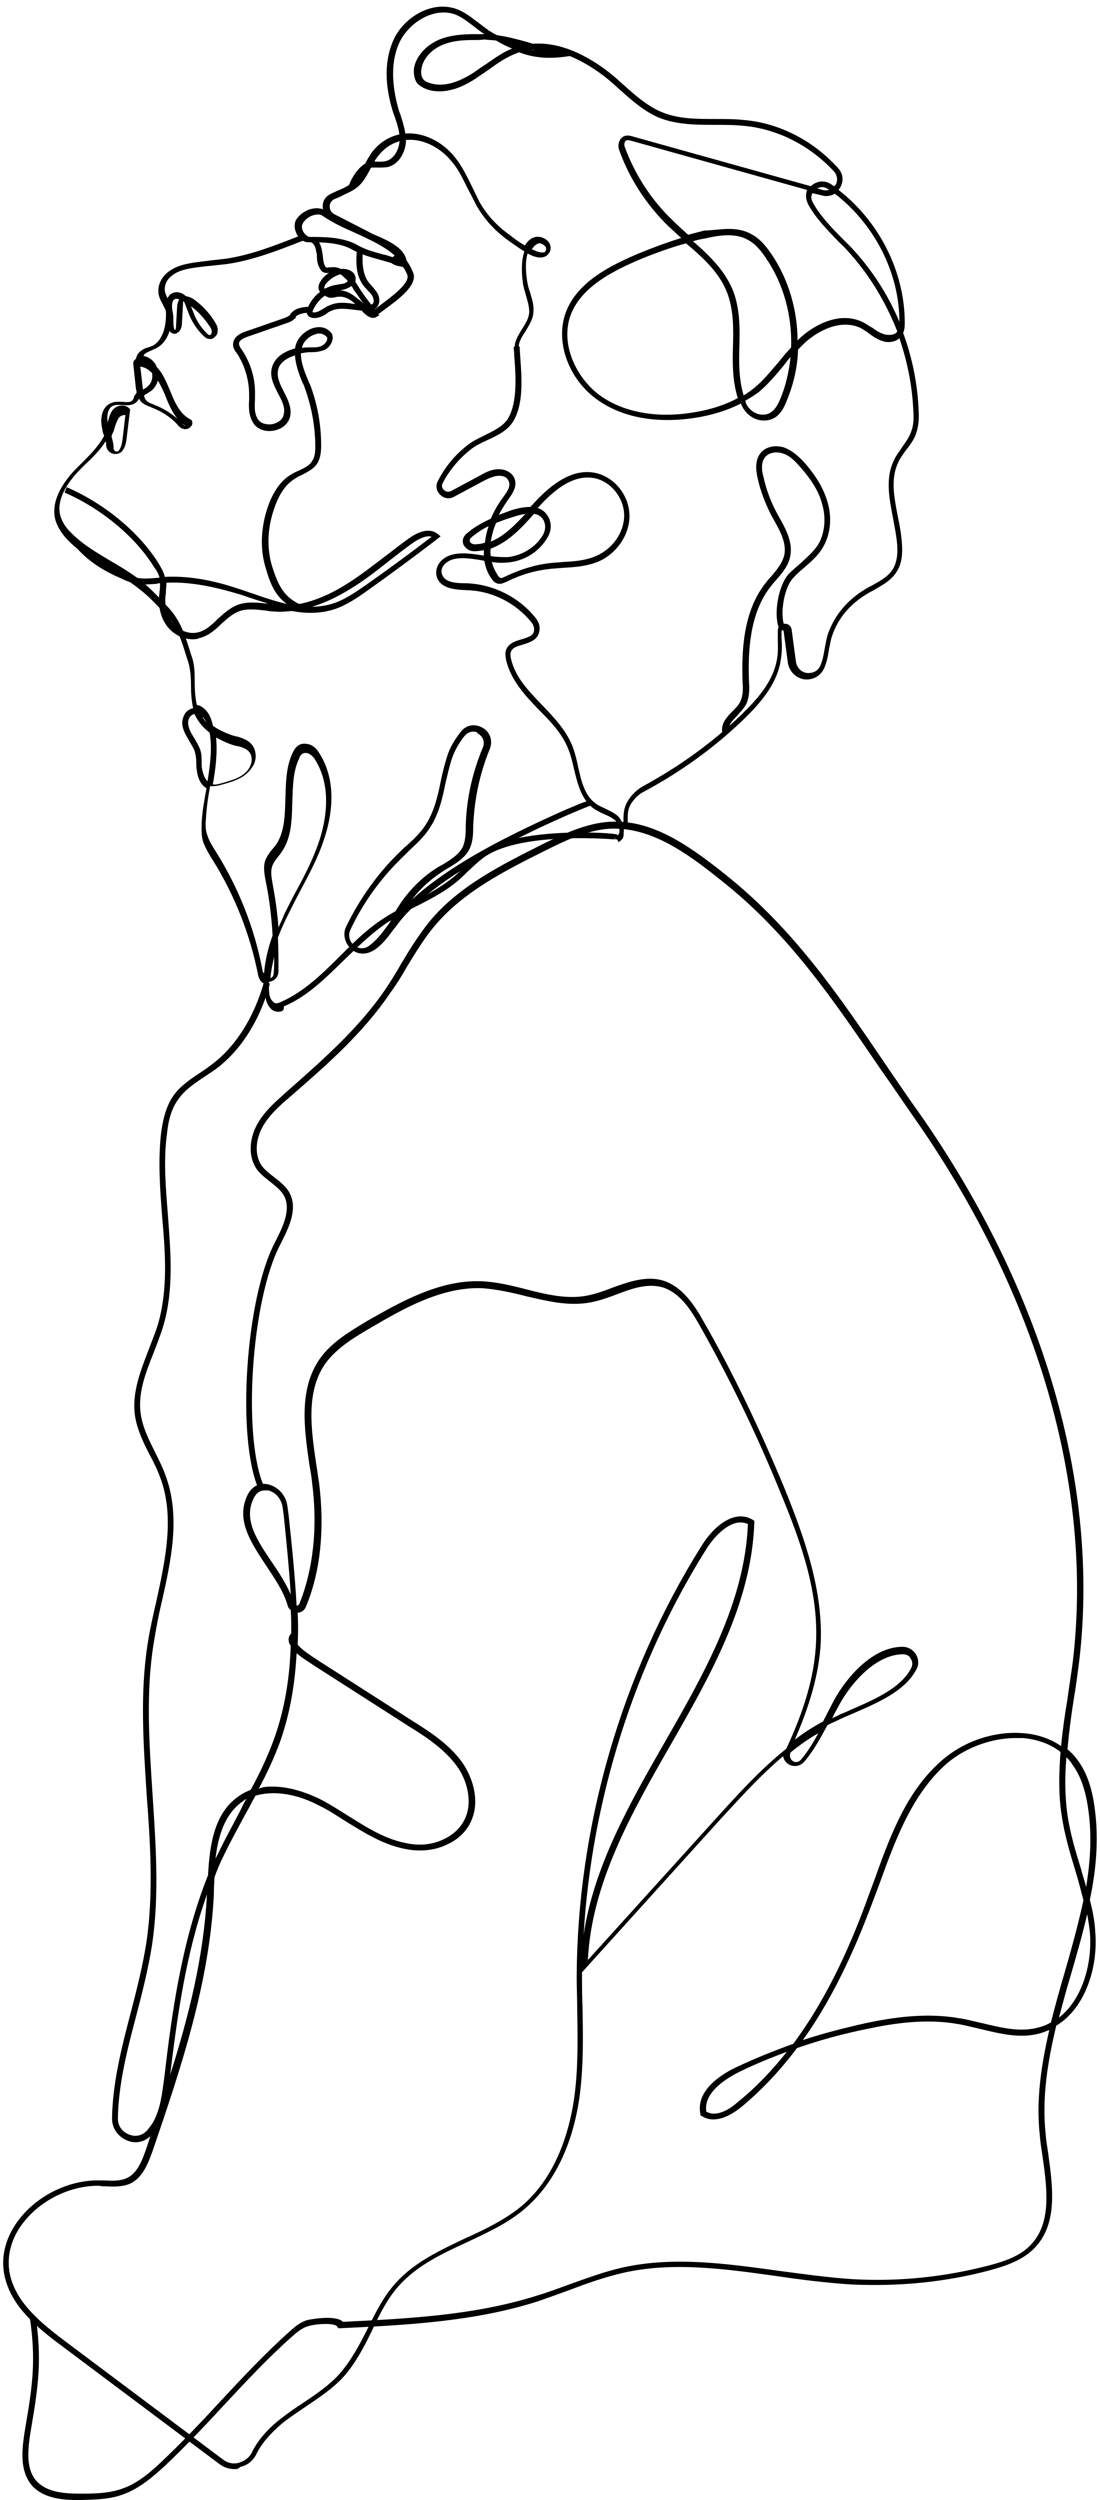 <?xml version="1.0" encoding="UTF-8"?><svg xmlns="http://www.w3.org/2000/svg" xmlns:xlink="http://www.w3.org/1999/xlink" height="468.5" preserveAspectRatio="xMidYMid meet" version="1.0" viewBox="-0.6 -1.3 206.2 468.5" width="206.2" zoomAndPan="magnify"><g id="change1_11"><path d="M95.9,64.7c-0.3-1.7,0.6-3.1,1.4-4.4c0.7-1.1,1.3-2.1,1.3-3.2c0-1-0.3-2-0.6-3c-0.2-0.8-0.5-1.6-0.6-2.5 c-0.3-2.3-0.2-4.1,0.2-5.5c0-0.1,0.1-0.2,0.1-0.3c-0.9-0.5-1.8-1.2-2.7-1.8l-0.4-0.3c-2.5-1.8-4.5-4-6-6.7c-0.5-1-1-2-1.5-2.9 c-0.9-1.8-1.7-3.6-3-5.1c-2-2.5-5-4.1-7.8-4.1c-2.3,0-4.4,1-5.9,2.9c-0.7,0.8-1.1,1.7-1.6,2.6c-0.8,1.5-1.6,3.1-3.5,4.1 c-0.7,0.4-1.5,0.7-2.2,1.1c-0.3,0.1-0.7,0.3-1,0.4c-0.6,0.3-0.9,0.8-0.9,1.4c0,0.6,0.3,1.1,0.8,1.4l7,3.6c0.3,0.2,0.7,0.3,1.1,0.5 c2.1,0.9,5.1,2.3,5.5,4.6c0.5,0.7,0.9,1.4,1.2,2.2c1.1,2.3-2.7,5.1-5.3,7c-0.7,0.5-1.3,1-1.6,1.2l-0.8-0.7c0.3-0.3,0.9-0.8,1.7-1.4 c2-1.5,5.7-4.2,4.9-5.7c-0.2-0.5-0.4-0.9-0.7-1.3l-0.2-0.1c-1.1-0.2-1.7-0.4-2-0.7c-0.7-0.2-1.4-0.4-2.1-0.6 c-1.8-0.5-3.7-1-5.6-2.1c-2.4-1.2-5.5-1.2-7.9-1.2c-0.8,0-1.6-0.5-2.1-1.4c-0.5-0.9-0.6-1.8-0.3-2.6c0.7-1.4,2.9-2.9,5.1-2.2 l0.1,0.1c-0.1-0.2-0.1-0.5-0.1-0.7c0-1,0.6-1.9,1.6-2.3c0.3-0.2,0.7-0.3,1-0.5c0.8-0.3,1.5-0.6,2.1-1c1.6-0.9,2.3-2.2,3-3.7 c0.5-0.9,1-1.9,1.7-2.8c1.8-2.2,4.2-3.3,6.8-3.3c3.1,0,6.4,1.7,8.6,4.5c1.3,1.6,2.2,3.5,3.1,5.3c0.5,1,0.9,1.9,1.4,2.9 c1.4,2.5,3.3,4.6,5.7,6.3l0.4,0.3c0.5,0.4,1.4,1.1,2.5,1.7c0.6-1,1.5-1.8,2.8-1.6c0.7,0.1,1.5,0.6,1.8,1.2c0.3,0.6,0.3,1.2,0,1.7 c-0.3,0.5-0.7,0.8-1.2,0.9c-0.8,0.2-1.8-0.1-2.9-0.7c0,0,0,0,0,0c-0.4,1.3-0.4,3-0.1,5.1c0.1,0.7,0.3,1.5,0.6,2.3 c0.3,1.1,0.7,2.2,0.6,3.4c0,1.4-0.8,2.6-1.5,3.8c-0.8,1.2-1.5,2.3-1.2,3.6L95.9,64.7z M59,38.9c-1.3,0-2.5,0.9-2.9,1.8 c-0.2,0.4-0.1,1,0.2,1.5c0.3,0.5,0.8,0.9,1.2,0.9c2.6,0,5.8,0,8.5,1.3c1.8,1.1,3.5,1.5,5.3,2c0.6,0.1,1.1,0.3,1.7,0.5 c0.1-0.1,0.2-0.2,0.4-0.3c-2-1.8-4.7-3-7.5-4.3c-2.1-0.9-4.2-1.9-6.1-3.2C59.5,38.9,59.3,38.9,59,38.9z M99.1,45.4 c0.8,0.4,1.7,0.7,2.2,0.6c0.2,0,0.3-0.1,0.4-0.3c0.1-0.2,0.1-0.5,0-0.7c-0.2-0.3-0.6-0.6-1-0.7C100.1,44.2,99.5,44.8,99.1,45.4z" fill="inherit"/></g><g id="change1_5"><path d="M51.6,188.3c-0.6,0-1.2-0.2-1.7-0.9c-0.4-0.5-0.6-1.1-0.7-1.7c-0.1-0.9-0.2-1.8-0.1-2.6c-0.7-0.2-1.1-0.8-1.3-1.6 c-1.5-7.7-4.4-15-8.5-21.6l-0.2-0.3c-0.6-1-1.2-2-1.6-3.1c-0.4-1.2-0.3-2.5-0.3-3.5c0.1-2.2,0.5-4.4,0.9-6.5c0,0,0,0,0-0.1 c-1-0.6-1.6-1.7-1.8-3.3c-0.1-0.5-0.1-0.9-0.1-1.4c0-0.8-0.1-1.5-0.3-2.2c-0.2-0.6-0.6-1.2-1-1.9c-0.5-0.9-1.1-1.8-1.3-2.9 c-0.1-0.6,0-1.2,0.2-1.7c0.3-0.9,1-1.4,1.8-1.6c-0.3-1.4-0.4-2.8-0.4-4.2c0-1.6-0.1-3-0.5-4.4l-0.3-0.9c-0.9-2.9-1.7-5.7-3.8-7.9 c-1.6-1.7-3.3-3.6-5.2-5c-1.7-1.4-3.7-2.5-5.6-3.6c-2.6-1.5-5.3-3.1-7.5-5.3c-1.3-1.3-2.1-2.6-2.5-3.9c-1-3.6,1.5-7.2,3.7-9.5 c0.4-0.4,0.8-0.8,1.2-1.2c1.6-1.6,3.2-3.2,4.2-5.1c0-0.1,0-0.2-0.1-0.3c-0.1-0.3-0.2-0.6-0.2-0.9c-0.5-1.9-0.2-4.3,1.7-5 c0.7-0.3,1.4-0.2,2.1-0.2c1,0.1,1.6,0.1,1.9-0.4c0.1-0.1,0.2-0.3,0.2-0.5c0.1-0.2,0.2-0.4,0.3-0.5c0.1-0.1,0.1-0.2,0.2-0.3 c0-0.2,0-0.4-0.1-0.6l-0.5-4.6c0-0.2-0.1-0.6,0.2-0.9c0.1-0.1,0.2-0.2,0.3-0.3c0.1-0.6,0.5-1.2,1-1.5c0.4-0.3,0.8-0.5,1.3-0.6 c0.3-0.1,0.5-0.2,0.8-0.3c2.4-1.3,2.6-4.9,2.5-6.5c-0.1-0.4-0.4-0.8-0.6-1.3c-0.4-0.7-0.8-1.5-0.8-2.3C29,52,29.7,50.6,31,49.6 c1.2-0.9,2.6-1.3,3.7-1.5c1.4-0.3,2.8-0.4,4.2-0.6c0.9-0.1,1.8-0.2,2.7-0.3c4.9-0.7,9.6-2.6,14.2-4.4l0.4,1 c-4.6,1.8-9.4,3.7-14.4,4.4c-0.9,0.1-1.8,0.2-2.8,0.3c-1.3,0.1-2.7,0.3-4,0.5c-1,0.2-2.3,0.5-3.3,1.3c-1,0.7-1.5,1.8-1.4,2.8 c0,0.5,0.3,1,0.5,1.5c0.2-0.4,0.4-0.7,0.8-0.9c0.7-0.4,1.7-0.3,2.4,0.3c0.1,0.1,0.2,0.2,0.3,0.2c0.4,0.1,0.8,0.2,1.3,0.5 c1.6,1.1,3,2.6,4,4.2c0.3,0.5,0.7,1.1,0.6,1.8c0,0.5-0.2,0.9-0.6,1.2c-0.3,0.3-0.7,0.4-1,0.3c-0.5,0-0.9-0.4-1.2-0.7 c-1.3-1.3-2.2-2.8-2.8-4.5c-0.1-0.2-0.1-0.3-0.2-0.5c-0.2-0.5-0.3-1-0.6-1.4c-0.1,0.2-0.1,0.5-0.1,0.7l-0.2,3.6 c0,0.6-0.3,1.4-0.9,1.7c-0.3,0.2-0.7,0.2-1,0l-0.2-0.1c-0.1-0.1-0.1-0.2-0.2-0.3c-0.4,1.3-1.2,2.6-2.6,3.3 c-0.3,0.1-0.6,0.3-0.9,0.4c-0.4,0.2-0.7,0.3-1,0.5c-0.2,0.1-0.3,0.3-0.4,0.5c1.1,0.2,2.1,1,2.5,2.1c0.9,0.9,1.6,2.3,2.3,4l0.1,0.2 c0.9,2.3,1.9,4.6,3.9,5.6l0.2,0.1l0.1,0.2c0.1,0.3,0.1,0.7-0.2,1c-0.3,0.4-0.8,0.6-1.3,0.5c-0.6-0.1-1-0.5-1.3-0.9 c-1.3-1.4-2.9-2.4-4.7-3.1l-0.2-0.1c-0.5-0.2-1.1-0.4-1.6-0.8c-0.3-0.2-0.5-0.5-0.6-0.8c-0.1,0.1-0.2,0.3-0.3,0.4 c-0.7,0.9-1.8,0.9-2.8,0.8c-0.6,0-1.2-0.1-1.7,0.1c-1.2,0.4-1.3,2.1-1.1,3.3c0-0.1,0-0.1,0-0.2c0.2-0.7,0.4-1.5,0.8-2.1 c0.4-0.6,1.1-1,1.8-1c0.5,0,1,0.1,1.4,0.5l0.2,0.2l-0.6,4.9c-0.1,0.9-0.2,2-0.8,2.8c-0.4,0.6-1.2,0.8-1.9,0.6 c-0.7-0.2-1.2-0.9-1.2-1.6c0-0.2,0-0.5-0.1-0.7c-1,1.6-2.4,3-3.8,4.3c-0.4,0.4-0.8,0.8-1.2,1.2c-2,2.1-4.3,5.3-3.5,8.4 c0.3,1.1,1,2.3,2.2,3.4c2.1,2.1,4.7,3.6,7.2,5.1c1.9,1.1,3.9,2.3,5.7,3.7c1.9,1.5,3.6,3.4,5.3,5.2c2.2,2.4,3.1,5.4,4,8.3l0.3,0.9 c0.5,1.5,0.5,3.1,0.5,4.7c0,1.5,0.1,2.9,0.4,4.2c0.6,0.1,1.1,0.4,1.6,0.9c0.9,0.9,1.2,2.1,1.4,2.9c0,0,0,0.1,0,0.1 c1.1,0.8,2.6,1.5,4.3,2l0.2,0c1.3,0.4,2.9,0.9,3.4,2.7c0.3,1.1,0.1,2.3-0.7,3.3c-1.3,1.9-3.6,2.5-5.4,3c-0.7,0.2-1.5,0.4-2.3,0.3 c-0.4,2-0.7,4.2-0.8,6.2c-0.1,1-0.1,2.1,0.3,3.1c0.3,1,0.9,1.9,1.5,2.9l0.2,0.3c4.2,6.8,7.1,14.1,8.6,22c0,0.3,0.1,0.4,0.3,0.6 c0.2-2.5,0.8-4.9,1.6-7.1c-0.2-3.4-0.6-6.9-1.3-10.2c-0.2-1.2-0.5-2.5-0.1-3.8c0.3-0.8,0.8-1.5,1.3-2.1c0.2-0.2,0.4-0.5,0.6-0.7 c1.8-2.5,1.8-5.7,1.9-9c0.1-2.8,0.1-5.7,1.3-8.3c0.3-0.6,0.9-2.1,2.7-1.8c0.9,0.1,1.7,0.7,2.2,1.5c3.8,5.7,2.3,12.6,1.1,16.2 c-1.1,3.5-2.9,6.8-4.6,10c-0.7,1.3-1.4,2.7-2.1,4.1c-0.7,1.4-1.4,2.9-2,4.5c0.1,2.1,0.1,4.2,0.1,6.3c0,1.2-0.9,1.9-1.8,2 c0,0.8,0,1.6,0.1,2.4c0.1,0.4,0.2,0.8,0.5,1.1c0.5,0.7,1,0.6,1.8,0.2c4.2-1.9,7.5-5.1,10.9-8.5c2.4-2.4,4.8-4.8,7.6-6.7 c1.9-1.3,4-2.4,6-3.4c2.7-1.4,5.5-2.9,7.9-4.9c0.6-0.5,1.2-1.1,1.8-1.7c1.1-1.1,2.2-2.1,3.5-3c6.6-4.3,22.2-3.6,24.8-3.2v0v0 c0.2,0,0.3,0.1,0.4,0.1l0.3,0.2l-0.3,0.7l-0.4,0l0-0.5l-0.1,0.5c-0.2,0-17-1.5-24.1,3.1c-1.2,0.8-2.2,1.8-3.3,2.8 c-0.6,0.6-1.2,1.2-1.8,1.7c-2.4,2.1-5.3,3.6-8.1,5c-2,1-4.1,2.1-5.9,3.4c-2.7,1.9-5.1,4.3-7.5,6.6c-3.4,3.3-6.8,6.8-11.3,8.7 C52.7,188.1,52.2,188.3,51.6,188.3z M50.8,178c-0.3,1.3-0.6,2.6-0.7,4c0.3-0.1,0.6-0.4,0.6-0.9C50.8,180.1,50.8,179,50.8,178z M56.7,139.8c-0.6,0-1,0.3-1.3,1.2c-1.1,2.4-1.1,5.2-1.2,7.9c-0.1,3.4-0.1,6.8-2.1,9.6c-0.2,0.3-0.4,0.5-0.6,0.8 c-0.5,0.6-0.9,1.2-1.1,1.8c-0.3,1-0.1,2.1,0.1,3.2c0.5,2.7,0.9,5.4,1.1,8.2c0.4-0.9,0.8-1.7,1.1-2.5c0.7-1.4,1.4-2.8,2.1-4.1 c1.7-3.1,3.4-6.4,4.5-9.8c1.1-3.4,2.5-10-1-15.3c-0.4-0.5-0.9-0.9-1.4-1C56.8,139.8,56.8,139.8,56.7,139.8z M39.3,145.7 c0.6,0.1,1.2-0.1,1.9-0.3c1.7-0.5,3.7-1,4.8-2.6c0.5-0.7,0.7-1.6,0.5-2.4c-0.3-1.2-1.4-1.6-2.6-1.9l-0.2,0c-1.5-0.4-2.7-1-3.8-1.6 C40.2,139.8,39.8,142.8,39.3,145.7z M35.9,132.5C35.9,132.5,35.8,132.6,35.9,132.5c-0.5,0.1-0.9,0.4-1.1,0.9 c-0.1,0.3-0.2,0.7-0.1,1.1c0.1,0.9,0.6,1.7,1.1,2.5c0.4,0.7,0.8,1.3,1.1,2.1c0.3,0.8,0.3,1.7,0.3,2.5c0,0.4,0,0.9,0.1,1.3 c0.1,0.4,0.3,1.5,1,2.2c0.5-3.1,0.9-6.1,0.4-9.1c-1.2-0.9-2.1-2-2.7-3.2C36,132.8,35.9,132.7,35.9,132.5z M37.3,133 c0.2,0.4,0.5,0.7,0.8,1.1c-0.2-0.4-0.4-0.7-0.6-0.9C37.4,133.1,37.4,133.1,37.3,133z M20.3,80.5c0.2,0.7,0.4,1.4,0.4,2.2 c0,0.3,0.2,0.5,0.4,0.6c0.1,0,0.4,0.1,0.6-0.2c0.5-0.7,0.6-1.5,0.7-2.3l0.5-4.3c-0.1,0-0.2-0.1-0.3,0c-0.4,0-0.8,0.3-1,0.6 c-0.3,0.5-0.5,1.1-0.7,1.7c-0.1,0.2-0.1,0.5-0.2,0.7C20.6,79.7,20.4,80.1,20.3,80.5z M33.6,78.1c0.2,0.2,0.4,0.4,0.6,0.4 c0,0,0,0,0,0c0,0,0,0,0,0C34,78.4,33.8,78.2,33.6,78.1z M26.4,72.8c0.1,0.5,0.3,0.9,0.6,1.1c0.3,0.3,0.7,0.4,1.2,0.6l0.2,0.1 c1.6,0.6,3,1.5,4.3,2.6c-1.1-1.3-1.8-3-2.4-4.6l-0.1-0.2c-0.4-0.9-0.8-1.7-1.2-2.4c-0.2,0.7-0.6,1.4-1.2,1.9 c-0.3,0.2-0.6,0.4-0.9,0.6C26.7,72.6,26.5,72.7,26.4,72.8z M25.7,67.4l0.5,4.3c0.1,0,0.1-0.1,0.2-0.1c0.3-0.2,0.5-0.3,0.7-0.5 c0.7-0.6,1-1.6,0.8-2.5C27.2,67.9,26.5,67.5,25.7,67.4z M35.2,56.1c0.1,0.2,0.1,0.3,0.2,0.5l0.2,0.5c0.5,1.5,1.4,2.9,2.6,4.1 c0.2,0.2,0.4,0.3,0.5,0.3c0.1,0,0.1,0,0.2-0.1c0.1-0.1,0.2-0.3,0.2-0.5c0-0.4-0.2-0.8-0.5-1.2C37.7,58.4,36.6,57.1,35.2,56.1z M31.7,56.8c0,0.2,0.1,0.3,0.1,0.5c0.1,0.5,0.1,1,0.1,1.5c0,0.7,0,1.3,0.3,1.8c0.1-0.1,0.2-0.4,0.2-0.8l0.2-3.6 c0-0.3,0.1-0.9,0.4-1.4c-0.3-0.1-0.6-0.2-0.9,0C31.6,55.1,31.6,55.9,31.7,56.8C31.7,56.7,31.7,56.7,31.7,56.8z" fill="inherit"/></g><g id="change1_1"><path d="M115.3,156.5l-0.4-1c0.3-0.1,0.5-0.4,0.6-0.8c0.1-0.7-0.2-1.7-0.7-2.2c-0.6-0.5-1.3-0.9-2.1-1.2c-0.6-0.3-1.3-0.6-1.9-1 c-2.4-1.7-3.1-4.6-3.8-7.5c-0.3-1.3-0.6-2.6-1.1-3.8c-1.1-2.8-3.3-5.1-5.5-7.3c-2.6-2.7-5.2-5.5-6.1-9.2c-0.1-0.6-0.3-1.4,0-2.1 c0.5-1.2,1.8-1.6,2.9-1.9c1.3-0.4,2.2-0.7,2.3-1.6c0.1-0.5-0.1-1.1-0.5-1.6c-2.9-3.6-7.4-5.9-12.1-6c-2-0.1-4.8-0.2-5.6-2.4 c-0.3-1-0.1-2.1,0.7-3c0.9-1,2.3-1.5,4.2-1.5c0,0,0,0,0,0c1.3,0,2.5,0.2,3.8,0.4c0,0,0.1,0,0.1,0c0-0.3,0-0.7,0-1 c-0.6,0.1-1.2,0.2-1.8,0.2c-0.9,0-1.6-0.5-2-1.2c-0.5-1.2,0.4-2,0.8-2.3c1.3-1.1,2.8-1.9,4.3-2.6c0.6-1.4,1.4-2.8,2.3-4 c0.9-1.2,1.6-2.3,0.9-3.3c-0.2-0.4-0.6-0.6-1.1-0.7c-1.3-0.2-2.4,0.4-3.6,1l-5.4,2.9c-0.9,0.5-1.9,0.3-2.6-0.4 c-0.7-0.7-0.9-1.7-0.4-2.6c1.4-2.7,3.3-5,5.7-6.8c0.9-0.7,2-1.2,3-1.7c1.8-0.9,3.7-1.8,4.5-3.3c1.7-3,1.4-7.8,1.1-11.6 c0-0.6-0.1-1.2-0.1-1.7l1.1-0.1c0,0.5,0.1,1.1,0.1,1.7c0.3,4,0.7,8.9-1.2,12.2c-1,1.8-3,2.8-5,3.7c-1.1,0.5-2.1,1-2.9,1.6 c-2.2,1.7-4.1,3.9-5.4,6.4c-0.3,0.6-0.1,1,0.2,1.3c0.3,0.3,0.8,0.5,1.4,0.2l5.4-2.9c1.2-0.7,2.6-1.4,4.3-1.1 c0.8,0.2,1.5,0.6,1.9,1.2c1.1,1.7-0.2,3.4-1,4.5c-0.6,0.9-1.2,1.8-1.7,2.8c0.7-0.3,1.4-0.5,2.1-0.8c1.5-0.5,2.7-0.7,3.8-0.7 l0.4-0.4c4.2-4.7,8-6.7,11.7-6c3.6,0.7,6.5,4.2,6.5,8.1c0,3.6-2.5,7.2-6,8.6c-2,0.8-4.2,1-6.4,1.1c-0.8,0.1-1.6,0.1-2.4,0.2 c-2.9,0.3-5.6,1.1-8.2,2.4c-0.5,0.2-1.2,0.6-1.9,0.3c-0.5-0.2-0.8-0.6-1-0.9c-0.7-1-1.1-2.1-1.3-3.3c-0.2,0-0.3-0.1-0.5-0.1 c-1.2-0.2-2.4-0.4-3.6-0.4c0,0,0,0,0,0c-1.6,0-2.7,0.4-3.4,1.2c-0.5,0.5-0.7,1.3-0.4,1.9c0.5,1.5,2.7,1.6,4.6,1.6 c5,0.2,9.8,2.6,12.9,6.5c0.6,0.7,0.9,1.7,0.7,2.5c-0.3,1.7-1.9,2.1-3.1,2.5c-1,0.3-1.9,0.5-2.2,1.3c-0.2,0.4-0.1,1,0,1.4 c0.8,3.4,3.2,5.9,5.8,8.6c2.2,2.3,4.5,4.7,5.7,7.7c0.5,1.3,0.8,2.6,1.1,4c0.6,2.8,1.3,5.4,3.3,6.8c0.5,0.4,1.1,0.6,1.7,0.9 c0.8,0.4,1.7,0.8,2.4,1.4c0.8,0.8,1.3,2.1,1.1,3.2C116.4,155.6,116,156.2,115.3,156.5z M91.6,104c0.2,0.9,0.6,1.7,1.1,2.5 c0.1,0.2,0.3,0.4,0.5,0.5c0.2,0.1,0.6-0.1,1-0.3c2.7-1.3,5.6-2.2,8.5-2.5c0.8-0.1,1.6-0.1,2.4-0.2c2.1-0.1,4.2-0.3,6-1.1 c3.1-1.3,5.3-4.4,5.3-7.6c0-3.3-2.5-6.4-5.6-7c-3.3-0.6-6.7,1.2-10.6,5.6c0.9,0.3,1.5,0.8,2,1.7c0.6,1.1,0.6,2.5-0.1,3.7 c-1.5,2.7-4.3,4.5-7.4,4.8C93.6,104.2,92.6,104.2,91.6,104z M91.4,102.9c1.1,0.2,2.1,0.2,3.2,0.2c2.7-0.3,5.3-1.9,6.6-4.2 c0.5-0.9,0.5-1.9,0.1-2.7c-0.4-0.7-1-1.1-1.8-1.2c-2.3,2.6-4.8,5.3-8.1,6.5C91.3,101.9,91.3,102.4,91.4,102.9z M91,97.3 c-1.1,0.5-2.1,1.2-3,1.9c-0.6,0.5-0.6,0.7-0.5,1c0.1,0.3,0.5,0.5,0.9,0.5c0.6,0,1.3-0.1,1.9-0.3C90.4,99.5,90.6,98.4,91,97.3z M92.4,96.7c-0.5,1.1-0.8,2.3-1,3.5c2.5-1,4.5-3.1,6.5-5.2c-0.7,0.1-1.5,0.3-2.4,0.6C94.5,95.9,93.4,96.3,92.4,96.7z" fill="inherit"/></g><g id="change1_8"><path d="M35.5,118.5c-1.7,0-3.3-0.8-4.5-2.1c-1.3-1.5-1.9-3.6-1.8-5.7c0-0.4,0.1-0.7,0.1-1.1c0.1-0.5,0.1-1.1,0.1-1.6 c-0.2,0-0.4,0-0.6,0.1c-1.2,0.1-2.5,0.2-3.8,0c-1.1-0.2-2.1-0.6-3.1-1.1c-3.5-1.5-6.2-3.4-8.1-5.6l0.8-0.7c1.8,2,4.4,3.9,7.7,5.3 c0.9,0.4,1.9,0.8,2.9,1c1.1,0.2,2.3,0.1,3.5,0c0.2,0,0.4,0,0.6-0.1c-0.2-0.7-0.6-1.4-1-1.9c-3.5-5.7-9.9-11-16.8-14l0.4-1 c7,3,13.7,8.5,17.3,14.4c0.4,0.7,0.9,1.5,1.1,2.4c4.3-0.2,8.8,0.5,14.3,2.4c0.7,0.2,1.4,0.5,2.1,0.7c2.5,0.9,5,1.7,7.5,2.2 c3.2-0.4,6.6-1.7,10.1-3.9c2.6-1.6,5.1-3.6,7.5-5.4c1.3-1,2.7-2.1,4.1-3.1c2.3-1.7,4.3-2,5.6-0.9l0.5,0.4l-0.5,0.4 c-4.4,3.4-8.9,6.7-13.4,9.9c-1.7,1.2-3.7,2.6-6.1,3.4c-2.6,0.8-5.2,0.8-7.9,0.3c-1.1,0.1-2.2,0.2-3.2,0.1c-0.6,0-1.2-0.1-1.8-0.2 c-1.8-0.2-3.5-0.4-5,0.2c-1.2,0.5-2.2,1.4-3.2,2.3c-1.2,1.2-2.5,2.3-4.2,2.7C36.3,118.5,35.9,118.5,35.5,118.5z M30.6,107.9 c0,0.6-0.1,1.2-0.1,1.8c0,0.3-0.1,0.7-0.1,1c-0.1,1.9,0.4,3.7,1.5,4.9c1.2,1.3,3,2,4.6,1.6c1.4-0.3,2.6-1.4,3.7-2.5 c1.1-1,2.2-2,3.6-2.6c1.8-0.7,3.7-0.5,5.6-0.3c0.2,0,0.3,0,0.5,0.1c-1.1-0.4-2.3-0.7-3.4-1.1c-0.7-0.2-1.4-0.5-2.1-0.7 C39.1,108.5,34.7,107.7,30.6,107.9z M79.8,99.2c-1.1,0-2.4,0.8-3.1,1.3c-1.4,1-2.8,2.1-4.1,3.1c-2.4,1.9-4.9,3.9-7.6,5.5 c-2.4,1.5-4.8,2.6-7.1,3.3c1.3,0,2.6-0.2,3.9-0.6c2.2-0.7,4.2-2.1,5.8-3.2c4.3-3,8.5-6.1,12.7-9.3C80.1,99.2,79.9,99.2,79.8,99.2z" fill="inherit"/></g><g id="change1_4"><path d="M43.4,461.4c-1,0-2-0.3-2.8-0.9l-29.5-22.1c-5-3.7-9.5-7.5-10.8-13c-0.9-3.8,0.2-7.8,3-11.2c3.6-4.4,9.5-7.1,15-6.9 c0.3,0,0.5,0,0.8,0c1.4,0.1,2.8,0.1,4-0.4c2-0.9,2.9-3.2,3.7-5.5c0.3-0.8,0.5-1.6,0.8-2.4c-1.2,1.1-2.8,1.5-4.4,0.8 c-1.7-0.7-2.8-2.3-2.8-4.1c0.1-6.7,1.8-13.3,3.5-19.8c1.1-4.2,2.2-8.6,2.9-12.9c1.4-9.2,0.8-18.7,0.1-27.9 c-0.6-9.4-1.3-19.1,0.2-28.5c0.4-2.6,1-5.2,1.6-7.8c1.7-7.8,3.5-16,0.7-23.3c-0.5-1.4-1.2-2.8-1.9-4.1c-1.2-2.3-2.4-4.8-2.8-7.4 c-0.6-4.2,1-8.3,2.5-12.2c0.6-1.6,1.3-3.3,1.8-4.9c1.9-6.5,1.4-13.4,0.8-20.1c-0.4-5.2-0.8-10.5-0.2-15.8c0.3-2.1,0.8-4.9,2.4-7.1 c1.3-1.8,3.3-3.1,5.1-4.3c0.6-0.4,1.2-0.8,1.7-1.2c4.6-3.3,8.2-8.9,10.1-15.7l1.1,0.3c-1.9,7.1-5.7,12.9-10.5,16.3 c-0.6,0.4-1.2,0.8-1.8,1.2c-1.8,1.2-3.6,2.4-4.8,4.1c-1.2,1.6-1.9,3.6-2.2,6.6c-0.7,5.1-0.2,10.4,0.2,15.5 c0.5,6.8,1.1,13.8-0.9,20.5c-0.5,1.7-1.2,3.4-1.8,5c-1.6,4-3,7.7-2.4,11.6c0.4,2.5,1.5,4.7,2.7,7.1c0.7,1.4,1.4,2.8,1.9,4.2 c2.9,7.7,1.1,15.9-0.7,23.9c-0.6,2.5-1.1,5.2-1.5,7.7c-1.5,9.3-0.8,19-0.2,28.3c0.6,9.3,1.3,18.9-0.1,28.2c-0.7,4.4-1.8,8.8-2.9,13 c-1.7,6.4-3.4,13-3.5,19.5c0,1.4,0.8,2.5,2.1,3c1,0.4,2.3,0.4,3.4-0.8c0.4-0.5,0.8-1,1.1-1.5c1.4-2.5,1.7-5.5,2.1-8.4 c1.4-11.9,3.2-25.4,8.2-37.9c0.3-5.8,1.2-11.8,5.9-14.9c0.7-0.5,1.4-0.8,2.1-1.1c1.7-3.1,3.2-6.3,4.4-9.6c2-5.6,2.9-11.4,3.1-17.4 c-0.3-0.4-0.4-0.8-0.4-1.2c0-0.3,0.1-0.7,0.5-1.1c0-1.5,0-2.9-0.1-4.4c-0.3-0.2-0.5-0.5-0.6-0.9c-0.7-2.5-2.4-5-4-7.4 c-2.7-4.1-5.6-8.3-3.7-12.8c0.8-2,2.4-2.9,4.2-2.4c1.9,0.5,3.3,2.2,3.5,4.2l0.2,1.5c0.6,5.6,1.2,11.3,1.5,17c0.1,0,0.4-0.1,0.5-0.3 c2.6-6.4,3.5-14.3,2.4-22.8c-0.1-1.1-0.3-2.2-0.5-3.3c-1-6.9-2-14.1,1.9-19.8c2.3-3.3,5.9-5.3,9-7.2c6-3.4,13.4-7.7,21.3-7.4 c2.8,0.1,5.7,0.8,8.4,1.5c3.9,1,7.7,1.9,11.4,1.2c1.6-0.3,3.3-0.9,4.8-1.5c3.1-1.1,6.4-2.3,9.6-1.3c3.3,1.1,5.5,4.1,7.3,7.3 c5.7,9.9,10.8,20.6,15.4,31.7c3.6,8.9,7.4,19.3,6.7,29.7c-0.5,6.3-2.6,12.2-4.8,17.3c1.7-1.3,3.4-2.4,5.3-3.4 c0.2-0.5,0.5-0.9,0.7-1.4c0.4-0.8,0.9-1.7,1.3-2.5c2.5-4.6,7.4-10.1,12.9-10.1c0,0,0,0,0,0c1,0,1.9,0.5,2.5,1.4 c0.5,0.9,0.6,1.9,0.1,2.8c-2.1,4.1-7.3,6.3-11.9,8.3c-0.9,0.4-1.7,0.7-2.5,1.1c-0.8,0.4-1.6,0.7-2.3,1.1c-1.3,2.4-2.6,4.8-4.3,6.8 c-0.8,0.9-2,1.1-3,0.5c-0.6-0.4-0.9-0.9-1-1.5c-4.5,3.8-8.4,8.2-12.1,12.2l-25.6,28.3c0,0.2,0,0.4,0,0.5c0,2,0,4,0.1,6 c0.1,5.6,0.2,11.4-0.6,17.1c-0.9,6.2-3.4,14.8-10.1,20.6c-3.2,2.8-7.2,4.6-11,6.4c-4.8,2.2-9.2,4.3-12.6,8 c-2.2,2.4-3.7,5.4-5.1,8.4c-1.5,3.1-3.1,6.2-5.4,8.8c-2,2.2-4.6,3.9-7.1,5.6c-1.3,0.9-2.7,1.8-4,2.8c-1.6,1.3-3.9,3.4-5.2,6 c-0.6,1.3-1.7,2.2-3.1,2.5C44.1,461.4,43.7,461.4,43.4,461.4z M17.8,408.3c-5.1,0-10.4,2.5-13.7,6.5c-2.6,3.1-3.6,6.8-2.8,10.3 c1.2,5.1,5.6,8.8,10.4,12.4l29.5,22.1c0.9,0.7,2,0.9,3,0.6c1-0.3,1.9-0.9,2.4-1.9c1.4-2.9,3.8-5.1,5.5-6.4c1.3-1,2.7-2,4.1-2.9 c2.4-1.6,4.9-3.3,6.8-5.4c2.2-2.5,3.8-5.5,5.3-8.5c1.5-3,3-6.1,5.3-8.6c3.5-3.9,8.3-6.1,12.9-8.3c3.8-1.7,7.7-3.6,10.8-6.2 c6.4-5.5,8.8-13.9,9.7-19.9c0.8-5.6,0.7-11.3,0.6-16.9c0-2-0.1-4-0.1-6c0.1-28.2,8.4-56.9,23.4-80.8c2.4-3.9,6.3-6.9,9.6-4.9 l0.3,0.2l0,0.3c-0.5,15.1-8.2,28.6-15.7,41.7c-7.3,12.7-14.8,25.9-15.5,40.3l23.9-26.4c4-4.4,8.3-9.2,13.3-13.2 c2.5-5.4,5-11.9,5.5-18.8c0.8-10.2-2.8-20-6.6-29.2c-4.5-11.1-9.7-21.7-15.3-31.6c-1.7-3-3.7-5.8-6.6-6.8c-2.9-0.9-5.8,0.1-8.9,1.3 c-1.6,0.6-3.3,1.2-5,1.5c-4,0.7-8-0.3-11.9-1.2c-2.7-0.7-5.5-1.3-8.2-1.5c-7.6-0.3-14.9,3.9-20.7,7.3c-3.1,1.8-6.5,3.8-8.7,6.8 c-3.7,5.3-2.7,12.3-1.7,19c0.2,1.1,0.3,2.2,0.5,3.3c1.1,8.7,0.3,16.8-2.5,23.4c-0.3,0.6-0.8,1-1.5,1c0.1,2,0.1,4,0,6 c0.9,1.1,3,2.4,3.9,3l17.8,11.4c3.2,2,6.7,4.3,9.1,7.6c2.1,3,3,6.7,2.2,9.7c-0.7,2.6-2.4,4.6-5.1,5.8c-2.1,1-4.6,1.3-7.1,0.9 c-4.5-0.7-8.2-3.1-11.8-5.3c-1.6-1-3.2-2.1-4.9-2.9c-4.3-2.3-8.6-2.9-12-1.9c-0.6,1-1.1,2.1-1.7,3.1c-1.4,2.6-2.9,5.3-4.2,8 c-0.7,1.4-1.3,2.8-1.8,4.2c0,0.8-0.1,1.6-0.1,2.3l0,0.7c-0.8,16.8-6.2,32.8-11.5,48.3c-0.9,2.5-1.9,5-4.2,6.1 c-1.4,0.6-3,0.6-4.5,0.5c-0.3,0-0.5,0-0.8,0C18.2,408.3,18,408.3,17.8,408.3z M38.2,353.7c-4,11.2-5.6,23.1-6.9,33.8 C34.8,376.5,37.6,365.3,38.2,353.7z M138.2,284c-2.5,0-5.1,2.9-6.4,5c-13.5,21.5-21.5,46.9-23,72.3c1.9-12.8,8.6-24.6,15.2-36.1 c7.4-12.9,15-26.2,15.6-40.9C139.2,284.1,138.7,284,138.2,284z M45.6,335.8c-0.2,0.1-0.4,0.2-0.6,0.4c-3.4,2.3-4.7,6.4-5.2,10.8 c0.2-0.4,0.4-0.8,0.6-1.2c1.3-2.7,2.8-5.4,4.2-8.1C44.9,337,45.2,336.4,45.6,335.8z M50.5,333.5c3.8,0,7.4,1.6,9.2,2.5 c1.7,0.9,3.4,2,5,3c3.7,2.3,7.1,4.5,11.4,5.2c2.3,0.4,4.5,0.1,6.4-0.8c2.4-1.1,3.9-2.9,4.5-5.1c0.7-2.7-0.1-6.1-2-8.7 c-2.3-3.1-5.7-5.4-8.8-7.3l-17.8-11.4c-1.2-0.8-2.5-1.6-3.4-2.4c-0.3,5.7-1.2,11.2-3.1,16.6c-1.1,3-2.5,6-4,8.8 C48.8,333.5,49.6,333.5,50.5,333.5z M147.6,327.1C147.6,327.1,147.5,327.1,147.6,327.1c-0.3,0.8,0,1.3,0.4,1.6 c0.4,0.3,1,0.3,1.5-0.2c1.3-1.5,2.3-3.2,3.3-5C151,324.5,149.2,325.8,147.6,327.1z M168.7,308.7 C168.7,308.7,168.7,308.7,168.7,308.7c-4.8,0-9.4,4.8-12,9.5c-0.4,0.8-0.9,1.6-1.3,2.5c0,0,0,0,0,0c0.3-0.2,0.7-0.3,1-0.5 c0.8-0.4,1.7-0.7,2.5-1.1c4.6-2,9.4-4.1,11.3-7.8c0.3-0.6,0.3-1.2-0.1-1.8C169.9,309,169.3,308.7,168.7,308.7z M49,278 c-1,0-1.7,0.6-2.2,1.8c-1.7,3.9,0.9,7.7,3.6,11.7c1.3,1.9,2.6,3.9,3.5,6c-0.3-4.9-0.8-9.8-1.3-14.7l-0.2-1.5 c-0.2-1.6-1.2-2.9-2.7-3.3C49.4,278,49.2,278,49,278z" fill="inherit"/></g><g id="change1_2"><path d="M116.3,153.3c-0.1-2.3,0-3.7,1.5-5.5c0.6-0.7,1.3-1.3,2.2-1.8c6.6-3.6,12.8-8,18.3-13.3c3-2.9,6.2-6.4,6.8-10.8 c0.2-1.2,0.1-2.5,0.1-3.7c0-0.4,0-0.8,0-1.3c0-0.7,0.5-1.3,1.2-1.3c0.7-0.1,1.3,0.4,1.4,1.1l0.8,6c0.2,1.3,1.2,2,2,2.1 s1.9-0.1,2.5-1.2c0.5-1.1,0.7-2.2,0.9-3.4c0.2-0.9,0.3-1.8,0.6-2.7c1.3-3.7,3.9-6.7,7.7-8.8l0.4-0.2c1.6-0.9,3.2-1.7,4.1-3.2 c0.6-1,0.9-2.4,0.8-4.2c-0.1-1.8-0.5-3.6-0.8-5.3c-0.7-3.7-1.5-7.5,0.2-10.9c0.4-0.9,1-1.6,1.5-2.4c0.7-1,1.3-1.8,1.7-2.9 c0.5-1.3,0.5-2.7,0.4-4c-0.2-4.6-1.1-9.1-2.6-13.5c-0.2,0.1-0.4,0.3-0.6,0.4c-0.7,0.3-1.5,0.4-2.3,0.2c-1.1-0.3-2-0.9-2.8-1.5 c-0.5-0.4-1-0.7-1.5-1c-3.7-1.8-8,0.4-10.6,2.8c-0.4,0.4-0.8,0.8-1.2,1.2c-0.1,3.4-0.9,6.7-2.2,9.8c-0.7,1.7-1.7,3.4-4,3.5 c-1.9,0.1-3.6-1.1-4.4-2.9c0-0.1-0.1-0.2-0.1-0.3c-2.5,1.3-5.4,2.2-8.6,2.7c-7.1,1.1-13.5,0-18.2-3.3c-5.6-3.9-8.2-11.2-5.9-16.8 c2.2-5.4,8.1-8.4,13.5-10.7c2.7-1.1,5.4-2.1,8-2.9c-0.8-0.7-1.6-1.5-2.4-2.2c-4.1-4-7.3-8.9-9.2-14.2c-0.3-0.7-0.2-1.5,0.2-2.1 c0.7-1,1.8-0.7,2.4-0.5l33.3,9.3c0,0,0.1-0.1,0.1-0.1c0.9-0.8,2.4-1.2,3.8-0.2c0.2,0.1,0.3,0.2,0.5,0.3c0.1-0.1,0.1-0.2,0.2-0.2 c0.4-0.6,0.5-1.6-0.2-2.5c-4.4-4.8-10.5-8-16.8-8.6c-1.8-0.2-3.6-0.2-5.4-0.2c-3.6,0-7.4,0-10.8-1.4c-2.7-1.2-5-3.2-7.1-5.1 c-0.6-0.5-1.2-1.1-1.8-1.6c-1.5-1.3-4.3-3.4-7.7-4.8c-3.7,0.6-6.6,0.4-9.5-0.7c-0.2,0.1-0.3,0.1-0.5,0.2c-1.9,0.7-3.6,1.9-5.4,3.2 c-0.7,0.5-1.5,1-2.2,1.5c-3.3,2.2-6.4,2.9-9,2.1c-0.9-0.3-1.5-0.7-2-1.2c-0.5-0.7-0.7-1.7-0.6-2.8c0.4-2.4,2.5-4.6,5.3-5.6 C85,5,87.7,5.1,90.1,5.1c0,0,0.1,0,0.1,0c-0.6-0.4-1.3-0.9-1.9-1.4c-1.2-0.9-2.3-1.8-3.6-2.3C80.7,0,76.1,2.9,74.3,6.6 c-1.6,3.4-1.6,7.8-0.1,12.9l0.3,0.8c0.5,1.6,1,3.2,1,4.9c-0.1,2-1.3,4.3-3.4,4.8c-0.6,0.1-1.2,0.1-1.8,0.1c-0.4,0-0.8,0-1.2,0 c-1.3,0.1-2.9,2.5-3.3,4l-1.1-0.3c0.5-1.8,2.3-4.6,4.2-4.8c0.5-0.1,0.9,0,1.3,0c0.5,0,1,0,1.5-0.1c1.6-0.4,2.5-2.2,2.6-3.8 c0.1-1.5-0.4-3-0.9-4.5l-0.3-0.8c-1.7-5.4-1.6-10,0.1-13.7c1.9-4.1,7.1-7.4,11.8-5.7C86.6,1,87.8,2,89,2.9c0.7,0.5,1.3,1,2,1.5 c0.5,0.3,1.1,0.7,1.6,0.9c2.1,0.3,3.9,0.8,5.7,1.3c0.3,0.1,0.7,0.2,1,0.3c6.6-0.5,12.7,4,15.3,6.2c0.6,0.5,1.2,1.1,1.8,1.6 c2.1,1.9,4.3,3.8,6.8,4.9c3.2,1.4,6.6,1.4,10.3,1.4c1.8,0,3.7,0,5.5,0.2c6.6,0.6,12.9,3.9,17.5,9c1,1.1,1.1,2.5,0.3,3.8 c-0.1,0.1-0.2,0.2-0.2,0.3c7.7,6,12.4,15.4,12.4,24.9c0,0.5,0,1.2-0.3,1.9c1.7,4.6,2.7,9.5,2.9,14.5c0.1,1.5,0,3-0.5,4.4 c-0.4,1.2-1.2,2.2-1.9,3.1c-0.5,0.7-1.1,1.5-1.4,2.2c-1.5,3.1-0.8,6.5-0.1,10.2c0.4,1.8,0.7,3.7,0.8,5.5c0.1,2-0.2,3.6-1,4.8 c-1,1.7-2.8,2.6-4.5,3.6l-0.4,0.2c-3.6,2-6,4.7-7.2,8.2c-0.3,0.8-0.4,1.7-0.6,2.6c-0.2,1.2-0.4,2.5-1,3.7c-0.7,1.4-2.2,2.1-3.7,1.9 c-1.6-0.3-2.7-1.5-3-3l-0.8-6c0,0,0-0.2-0.2-0.2c-0.2,0-0.2,0.1-0.2,0.2c0,0.4,0,0.8,0,1.2c0.1,1.3,0.1,2.6-0.1,3.9 c-0.6,4.7-3.9,8.4-7.1,11.5c-5.5,5.3-11.8,9.8-18.5,13.4c-0.8,0.4-1.4,0.9-1.9,1.5c-1.3,1.5-1.3,2.6-1.2,4.8L116.3,153.3z M128,44.3c-2.9,0.8-5.7,1.8-8.6,3c-5.2,2.2-10.8,5.1-12.9,10.1c-2.3,5.7,1,12.3,5.5,15.5c4.4,3.1,10.6,4.2,17.3,3.1 c3.2-0.5,6-1.4,8.4-2.7c-1-3.2-1-6.5-0.9-9.7c0.1-3.5,0.1-6.7-1-9.8C134.4,49.9,131.2,47,128,44.3z M139.1,73.8 c0,0.1,0.1,0.2,0.1,0.4c0.6,1.4,2,2.3,3.4,2.2c1.6-0.1,2.4-1.4,3-2.8c1.1-2.5,1.7-5.3,2-8c-0.5,0.5-0.9,1.1-1.3,1.6 c-1.4,1.7-2.9,3.5-4.7,5C140.9,72.7,140,73.3,139.1,73.8z M129.3,43.9c3.1,2.7,6.1,5.6,7.6,9.5c1.2,3.3,1.2,6.8,1.1,10.2 c-0.1,3.1-0.1,6.2,0.8,9.2c0.8-0.5,1.5-1,2.1-1.5c1.7-1.4,3.1-3.2,4.5-4.8c0.7-0.9,1.5-1.8,2.3-2.7c0.2-5.9-1.4-11.9-4.7-16.7 c-0.8-1.2-1.9-2.7-3.5-3.5c-2.4-1.3-5.4-0.8-8-0.2C130.8,43.5,130,43.7,129.3,43.9z M136,41.6c1.4,0,2.8,0.2,4.1,0.9 c1.8,0.9,3,2.5,3.9,3.8c3.2,4.7,4.9,10.5,4.9,16.2c0.1-0.1,0.3-0.3,0.4-0.4c2.9-2.7,7.7-5.1,11.9-3c0.6,0.3,1.1,0.7,1.7,1 c0.8,0.6,1.6,1.1,2.5,1.3c0.6,0.1,1.1,0.1,1.6-0.1c0.3-0.1,0.5-0.3,0.6-0.5c-2.2-5.6-5.4-10.9-9.5-15.3c-0.4-0.5-0.9-0.9-1.4-1.4 c-2.1-2.2-4.4-4.5-5.8-7.1c-0.5-1-0.5-1.9-0.2-2.7l-32.9-9.2c-0.7-0.2-1-0.2-1.2,0.1c-0.2,0.3-0.2,0.7-0.1,1c1.9,5.2,5,10,9,13.8 c0.9,0.9,1.9,1.8,2.9,2.7c1-0.3,2-0.5,3-0.8C132.8,41.9,134.4,41.6,136,41.6z M151.7,34.9c-0.3,0.5-0.3,1.1,0.1,1.8 c1.3,2.4,3.5,4.7,5.6,6.8c0.5,0.5,0.9,0.9,1.4,1.4c3.9,4.1,7,8.9,9.2,14.1c0-9.2-4.7-18.3-12.1-24c-0.7,0.4-1.6,0.6-2.5,0.3 L151.7,34.9z M152.6,34l1,0.3c0.4,0.1,0.8,0.1,1.2,0c0,0-0.1-0.1-0.1-0.1C153.9,33.6,153.2,33.7,152.6,34z M88.3,6.2 c-1.9,0-3.7,0.1-5.4,0.7c-2.4,0.8-4.2,2.7-4.5,4.7c-0.1,0.5-0.1,1.3,0.3,1.9c0.3,0.4,0.7,0.6,1.4,0.8c2.3,0.7,5,0,8.1-2 c0.7-0.5,1.4-1,2.2-1.5c1.6-1.1,3.2-2.3,5-3c-1-0.4-2-0.9-3-1.5c-0.7-0.1-1.4-0.1-2.2-0.2C89.5,6.2,88.9,6.2,88.3,6.2z M99,8 c0.3,0.1,0.7,0.1,1,0.2c-0.3-0.1-0.6-0.1-0.8-0.2C99.2,8,99.1,8,99,8z M96.5,7.2c0.1,0,0.2,0.1,0.3,0.1c0,0,0,0,0.1,0 C96.7,7.3,96.6,7.3,96.5,7.2z" fill="inherit"/></g><g id="change1_7"><path d="M14.2,467.2c-3.1,0-6.5-0.3-8.7-2.6c-2.7-3-1.9-7.6-1.3-11.3c1.4-8.1,1.9-12.5,0.8-20.3l1.1-0.2c1.1,7.9,0.6,12.4-0.8,20.6 c-0.6,3.6-1.3,7.8,1,10.3c2,2.1,5.3,2.3,8.3,2.3c2.8,0,5.3-0.1,7.6-0.9c3-1,5.5-3.2,7.6-5.2c3.8-3.6,7.5-7.5,11-11.3 c4.1-4.4,8.3-8.9,12.9-13c1.1-1,2.2-1.9,3.6-2.2c0.1,0,5-1,6.4,0.4c12.1-0.6,24.6-1.2,36.3-4.9c2-0.6,3.9-1.3,5.8-2 c3.4-1.2,6.8-2.5,10.4-3.3c9.5-2.1,19.4-0.7,28.9,0.6c4.6,0.6,9.4,1.3,14.1,1.6c8.7,0.5,17.3-0.4,25.7-2.6c2.7-0.7,5.6-1.7,7.5-3.6 c4.2-4.1,3.3-10.7,2.4-17c-0.2-1.3-0.4-2.6-0.5-3.9c-0.7-6.6,0.3-13.1,1.8-19.6c-0.5,0.2-1,0.4-1.6,0.6c-3.8,1.1-7.7,0.1-11.4-0.8 c-1.4-0.3-2.8-0.7-4.1-0.9c-6.1-1.1-12.3-0.1-17,0.9c-4.5,0.9-8.9,2.1-13.2,3.6c-3,4-6.5,7.8-10.5,11.1c-2.9,2.3-5.5,2.9-7.4,1.6 l-0.2-0.1l0-0.2c-1-4.7,4.5-7.8,6.9-8.9c3.4-1.6,6.9-3,10.5-4.3c6.9-9.3,11.3-19.9,14.2-28c0.3-0.8,0.6-1.6,0.9-2.4 c2.9-8.1,5.9-16.5,12.3-22.3c4.2-3.9,10.2-6,15.8-5.5c2.7,0.2,5.1,1.1,7,2.4c0.3-3,0.7-5.9,1.2-8.8c0.3-2.3,0.7-4.7,1-7 c3.9-32.8-6.6-68.9-29.7-101.9c-2.1-3-4.1-6-6.1-8.8c-9-13.2-17.4-25.7-30.1-35.7c-6.7-5.4-13.4-10.1-21-9.7 c-4.3,0.3-8.4,2.3-12,4.1c-7.2,3.6-15.3,7.6-20.8,14.2c-2,2.4-3.6,5.1-5.2,7.7c-0.9,1.6-1.9,3.2-3,4.7 c-5.1,7.6-12.1,13.7-18.9,19.6c-1.9,1.6-4,3.5-5.2,5.8c-1.3,2.5-1.3,5.3,0,7.1c0.6,0.8,1.4,1.4,2.3,2.1c1,0.8,2.1,1.6,2.8,2.8 c1.8,3.2-0.2,6.9-1.7,9.9c-5.4,10.3-7.1,36.1-3,45.3l-1,0.5c-4.2-9.4-2.5-35.7,3-46.2c1.4-2.8,3.2-6.2,1.7-8.9 c-0.6-1-1.5-1.7-2.5-2.5c-0.9-0.7-1.8-1.4-2.5-2.3c-1.6-2.2-1.6-5.4-0.1-8.3c1.3-2.5,3.5-4.4,5.5-6.2c6.7-5.9,13.7-12,18.7-19.4 c1-1.5,2-3.1,2.9-4.7c1.6-2.7,3.3-5.4,5.3-7.9c5.6-6.8,13.9-10.8,21.2-14.5c3.7-1.8,8-3.9,12.5-4.2c8-0.5,14.9,4.4,21.8,9.9 c12.8,10.2,21.3,22.7,30.3,36c2,2.9,4,5.9,6.1,8.8c23.2,33.2,33.8,69.6,29.9,102.6c-0.3,2.3-0.6,4.7-1,7c-0.5,3.1-0.9,6.3-1.2,9.5 c0.7,0.6,1.3,1.2,1.8,1.9c1.7,2.2,2.8,5.2,3.3,9.1c0.8,5.8,0.3,11.5-0.9,17.2c0.5,2,0.9,3.9,1,5.9c0.6,6.6-1.8,14.4-7.3,17.7 c-1.6,6.7-2.7,13.4-2,20.2c0.1,1.3,0.3,2.5,0.5,3.8c0.9,6.6,1.8,13.4-2.8,17.9c-2.2,2.1-5.1,3.1-8,3.9c-8.5,2.3-17.3,3.1-26.1,2.7 c-4.7-0.3-9.5-0.9-14.2-1.6c-9.4-1.3-19.2-2.7-28.5-0.6c-3.5,0.8-6.9,2-10.3,3.3c-1.9,0.7-3.9,1.4-5.9,2.1c-12,3.8-24.6,4.4-36.9,5 l-0.4,0l-0.2-0.3c-0.3-0.7-3.7-0.6-5.4-0.1c-1.1,0.3-2.1,1.1-3.1,2c-4.5,4-8.7,8.5-12.8,12.9c-3.5,3.8-7.2,7.7-11,11.3 c-2.2,2-4.8,4.3-8,5.4c-2.5,0.9-5.1,0.9-8,1C14.5,467.2,14.3,467.2,14.2,467.2z M131.8,394.4c2,1.2,4.7-0.7,5.8-1.7 c3.5-2.8,6.6-6.1,9.3-9.5c-3,1.1-5.9,2.3-8.8,3.7C136.1,387.9,131.2,390.6,131.8,394.4z M189.8,324.4c-4.8,0-10,2-13.5,5.3 c-6.1,5.7-9.1,13.9-12,21.9c-0.3,0.8-0.6,1.6-0.9,2.4c-2.9,7.8-7,17.9-13.5,27c3.9-1.3,7.9-2.3,11.9-3.2c4.8-1,11.1-2,17.4-0.9 c1.4,0.2,2.8,0.6,4.2,0.9c3.8,0.9,7.3,1.8,10.8,0.8c0.8-0.2,1.5-0.5,2.2-0.9c0.8-3.1,1.6-6.1,2.5-9.1c1.3-4.5,2.6-9.2,3.6-13.8 c-0.5-1.9-1-3.9-1.6-5.8c-1-3.3-2-6.7-2.5-10.2c-0.6-3.9-0.5-7.9-0.2-11.8c-2.3-1.8-5-2.4-7-2.6 C190.8,324.4,190.3,324.4,189.8,324.4z M203.2,357.4c-0.9,3.9-2,7.7-3.1,11.5c-0.8,2.6-1.5,5.3-2.2,7.9c4.4-3.4,6.3-10.2,5.8-16 C203.6,359.7,203.4,358.6,203.2,357.4z M199.3,328c-0.3,3.6-0.3,7.2,0.2,10.8c0.5,3.4,1.5,6.8,2.5,10c0.3,1.2,0.7,2.3,1,3.5 c0.8-4.8,1.1-9.7,0.4-14.5c-0.5-3.7-1.5-6.5-3.1-8.6C200.1,328.8,199.7,328.4,199.3,328z" fill="inherit"/></g><g id="change1_9"><path d="M67.4,177.4c-0.8,0-1.6-0.3-2.2-0.9c-1.2-1.1-1.6-2.8-0.9-4.2c2.6-5.3,6-10.1,10.3-14.2c0.3-0.3,0.6-0.6,1-0.9 c1.3-1.2,2.6-2.4,3.5-3.8c1.6-2.4,2.3-5.2,2.9-8.2c0.3-1.5,0.7-3.1,1.2-4.7c0.5-1.7,1.5-3.3,2.6-4.7c1.2-1.5,2.9-1.4,4.1-0.7 c1.2,0.7,2,2.2,1.3,4c-1.9,4.6-2.9,9.5-3.1,14.5l0,0.3c0,1.3-0.1,2.5-0.6,3.7c-0.8,1.8-2.6,2.9-4.3,3.9c-0.3,0.2-0.6,0.3-0.8,0.5 c-2.2,1.4-4.2,3.2-5.8,5.3c4.1-3.8,10.2-7.8,18.1-11.8c5.1-2.6,13-6.2,14.9-6.7l0,0l0,0c0.2-0.1,0.3-0.1,0.4-0.1l0.4,0.1l0,0.8 l-0.4,0.1c-0.6,0.2-27.3,10.7-36,22.1c-0.2,0.3-0.4,0.6-0.7,0.9c-1.1,1.5-2.2,3-3.7,4C68.8,177.2,68.1,177.4,67.4,177.4z M88.1,135.8c-0.5,0-1.1,0.2-1.6,0.8c-1,1.2-1.9,2.8-2.4,4.3c-0.5,1.5-0.8,3-1.2,4.6c-0.6,3-1.3,6-3.1,8.6c-1,1.5-2.4,2.8-3.7,4 c-0.3,0.3-0.6,0.6-0.9,0.9c-4.2,4-7.6,8.6-10.1,13.9c-0.6,1.2,0,2.4,0.6,2.9c0.7,0.6,1.8,0.9,2.8,0.2c1.4-1,2.5-2.4,3.5-3.8 c0.2-0.2,0.3-0.4,0.5-0.7c1.9-4.2,5.1-7.9,9-10.3c0.3-0.2,0.6-0.3,0.9-0.5c1.5-0.9,3.1-1.9,3.8-3.4c0.4-1,0.5-2.2,0.5-3.3l0-0.3 c0.1-5.1,1.2-10.1,3.2-14.9c0.5-1.2-0.1-2.2-0.9-2.6C88.9,135.9,88.5,135.8,88.1,135.8z" fill="inherit"/></g><g id="change1_10"><path d="M55.1,113c-3.8-1.7-4.9-4.4-5.9-7.9c-1.1-3.5-0.9-7.6,0.4-11.4c1-2.9,2.5-5,4.4-6.1c0.5-0.3,0.9-0.5,1.4-0.7 c1-0.5,2-0.9,2.5-1.8c0.5-0.7,0.6-1.6,0.6-2.7c0-3.8-0.7-7.5-2-11.1c-0.1-0.3-0.2-0.6-0.4-0.9c-0.7-1.7-1.3-3.4-1.4-5.1 c-1.6,0.5-3,1.4-3.2,2.9c-0.2,1.3,0.4,2.5,1.1,3.9c0.8,1.5,1.5,3,1.2,4.6c-0.3,1.4-1.5,2.4-3.1,2.7c-1.6,0.3-3.1-0.3-3.8-1.4 C46,76.6,46,75,46.1,73.6c0-0.3,0-0.6,0-0.9c0-2.8-0.8-5.5-2.3-7.8c-0.4-0.5-0.8-1.1-0.7-1.8c0.1-1.5,1.8-2.1,2.4-2.3l7.2-2.5 c0.7-0.3,0.8-0.3,1.4-0.9l0.8,0.8C54.2,58.8,54,59,53,59.3l-7.2,2.5c-1.1,0.4-1.6,0.8-1.6,1.3c0,0.3,0.2,0.7,0.5,1.1 c1.7,2.5,2.6,5.5,2.5,8.5c0,0.3,0,0.6,0,0.9c-0.1,1.4-0.1,2.6,0.5,3.6c0.6,1,1.9,1.1,2.7,1c0.9-0.2,2-0.7,2.2-1.9 c0.3-1.3-0.4-2.6-1.1-3.9c-0.7-1.4-1.5-2.9-1.2-4.5c0.4-2.1,2.2-3.3,4.4-3.9c0-0.2,0.1-0.3,0.1-0.5c0.4-1.6,1.9-3,3.6-3.4 c1.3-0.3,2.4,0.1,3.1,1l0.1,0.1c0.5,1.1-0.2,2.4-1.2,3c-0.9,0.4-1.8,0.5-2.7,0.5l-0.2,0c-0.5,0-1.1,0.1-1.7,0.2 c0,1.6,0.6,3.3,1.3,4.9c0.1,0.3,0.2,0.6,0.4,0.9c1.4,3.7,2.1,7.5,2.1,11.5c0,1.1-0.1,2.3-0.7,3.3c-0.7,1.1-1.8,1.6-2.9,2.2 c-0.5,0.2-0.9,0.4-1.3,0.7c-1.7,1-3,2.9-3.9,5.6c-1.3,3.7-1.4,7.5-0.4,10.8c1.2,3.8,2.3,5.8,5.3,7.2L55.1,113z M59.2,61.2 c-0.2,0-0.4,0-0.5,0.1c-1.3,0.3-2.5,1.4-2.7,2.6c0.5-0.1,1-0.1,1.5-0.1l0.2,0c0.8,0,1.6,0,2.2-0.4c0.5-0.3,1-1,0.8-1.5 C60.2,61.3,59.6,61.2,59.2,61.2z" fill="inherit"/></g><g id="change1_3"><path d="M134.8,136c-0.3-1.7,0.8-2.9,1.9-4c0.6-0.6,1.2-1.2,1.5-1.9c0.5-1.1,0.5-2.4,0.4-3.6c-0.2-5.8,0.1-13.1,4.2-18.4 c0.3-0.4,0.7-0.9,1.1-1.3c1.1-1.3,2.1-2.5,2.5-4c0.5-2.2-0.7-4.5-1.9-6.6c-0.2-0.4-0.4-0.7-0.6-1.1c-1.1-2.2-2-4.5-2.5-6.9 c-0.3-1.3-0.5-3.2,0.5-4.5c1.1-1.5,3.2-1.6,4.6-1.1c1.5,0.6,2.7,1.7,3.7,2.8c2.2,2.5,3.6,4.9,4.3,7.3c0.9,3,0.6,6.1-0.8,8.5 c-0.9,1.6-2.3,2.8-3.7,4c-0.7,0.6-1.3,1.1-1.9,1.8c-1.7,1.7-2.6,6.9-1.6,9.1l-1,0.5c-1.2-2.6-0.2-8.3,1.8-10.4 c0.6-0.6,1.3-1.2,2-1.8c1.3-1.2,2.6-2.3,3.5-3.7c1.2-2.1,1.5-4.9,0.7-7.6c-0.6-2.3-2-4.5-4.1-6.9c-0.9-1-1.9-2.1-3.2-2.5 c-1.1-0.4-2.6-0.3-3.4,0.7c-0.8,1-0.6,2.6-0.3,3.6c0.5,2.3,1.3,4.5,2.4,6.6c0.2,0.4,0.4,0.7,0.6,1.1c1.3,2.3,2.6,4.8,2,7.4 c-0.4,1.8-1.6,3.1-2.7,4.4c-0.4,0.4-0.7,0.8-1,1.2c-3.9,5-4.2,12.1-4,17.7c0.1,1.4,0.1,2.9-0.5,4.2c-0.4,0.8-1.1,1.5-1.7,2.2 c-1,1-1.8,1.9-1.6,3.1L134.8,136z" fill="inherit"/></g><g id="change1_6"><path d="M58.4,58.3c-0.2,0-0.4,0-0.7-0.1c-0.4-0.1-0.6-0.4-0.7-0.6c-0.2-0.4-0.1-0.8,0-1c0.5-1.3,1.3-2.4,2.4-3.2 c-0.2-0.2-0.3-0.5-0.3-0.8c0-0.5,0.2-0.9,0.4-1.2c0.4-0.7,1-1.2,1.6-1.6c-0.3,0.1-0.7,0.1-1.1-0.1c-0.3-0.1-0.5-0.4-0.7-0.8 c-0.4-0.7-0.5-1.5-0.5-2.3c0-0.2,0-0.4-0.1-0.6c-0.1-0.7-0.3-1.6-1-1.9l0.5-1c0.8,0.4,1.4,1.4,1.6,2.8c0,0.2,0.1,0.4,0.1,0.7 c0.1,0.7,0.1,1.3,0.4,1.9c0.1,0.2,0.2,0.3,0.2,0.3c0.1,0.1,0.4,0,0.6,0c0.1,0,0.2,0,0.3,0c0.6-0.1,1.3,0,1.9,0.3 c1.1-0.1,2.4,0.3,2.7,1.4c0.1,0.3,0.1,0.7,0,1c0.2,0.3,0.4,0.6,0.6,0.9l0.1,0.2c0.7,1.1,1.5,2.2,2.3,3.2c0.1-0.1,0.2-0.1,0.3-0.2 c0.3-0.4,0.1-1.1-0.2-1.6c-0.2-0.3-0.5-0.6-0.8-0.9c-0.2-0.3-0.5-0.5-0.7-0.8c-1.5-1.9-1.5-4.3-1.3-6.8l1.1,0.1 c-0.1,2.2-0.1,4.4,1.1,6c0.2,0.2,0.4,0.5,0.6,0.7c0.3,0.3,0.6,0.7,0.9,1.1c0.5,0.7,0.8,1.9,0.1,2.8c-0.1,0.2-0.3,0.3-0.5,0.5 c0.2,0.2,0.4,0.5,0.6,0.7l0.3,0.4L70.1,58c-0.6,0.5-1.4,0.3-2.2-0.4c-0.2-0.2-0.5-0.4-0.7-0.7c0,0-0.1,0-0.1,0 c-0.3,0-0.6-0.1-0.9-0.1c-1.7-0.2-3.4-0.5-4.8,0.2c-0.3,0.1-0.6,0.3-0.8,0.5C60,57.9,59.2,58.3,58.4,58.3z M60.3,54.1 c-1,0.7-1.8,1.7-2.3,2.9c0,0.1,0,0.2,0,0.2c0.7,0.2,1.4-0.3,2.1-0.7c0.3-0.2,0.6-0.4,0.9-0.5c1.6-0.8,3.3-0.6,5-0.3 c-0.1-0.1-0.2-0.2-0.3-0.3c-0.6-0.5-1.5-1.1-2.5-1.1c0,0,0,0,0,0c-0.3,0-0.6,0-0.9,0.1c-0.4,0.1-0.8,0.1-1.2,0.1 C60.8,54.3,60.5,54.3,60.3,54.1z M67.7,55.8C67.7,55.8,67.7,55.8,67.7,55.8c-0.7-0.9-1.3-1.9-2-2.8l-0.1-0.2 c-0.1-0.2-0.2-0.4-0.4-0.5c-0.2,0.2-0.4,0.3-0.6,0.4c-0.4,0.2-0.9,0.3-1.4,0.4c1,0.1,2,0.5,3,1.4C66.8,54.9,67.3,55.3,67.7,55.8 C67.7,55.8,67.7,55.8,67.7,55.8z M63.2,50.1c-1.1,0.3-2.1,1-2.8,1.9c-0.1,0.2-0.2,0.4-0.2,0.6c0,0.1,0,0.2,0.1,0.2 c0.6-0.3,1.3-0.6,2-0.7c0.2,0,0.4-0.1,0.6-0.1c0.5-0.1,0.9-0.1,1.3-0.3c0.1-0.1,0.3-0.2,0.4-0.3c-0.2-0.3-0.4-0.5-0.7-0.7 C63.7,50.4,63.4,50.2,63.2,50.1z" fill="inherit"/></g><g id="change1_12"><path d="M54.7,58.2l-0.9-0.6c0.5-0.7,1.3-1.1,1.9-1.2c0.7-0.2,1.3-0.2,2-0.2l0,1.1c-0.6,0-1.2,0-1.8,0.2 C55.4,57.6,54.9,57.9,54.7,58.2z" fill="inherit"/></g></svg>
